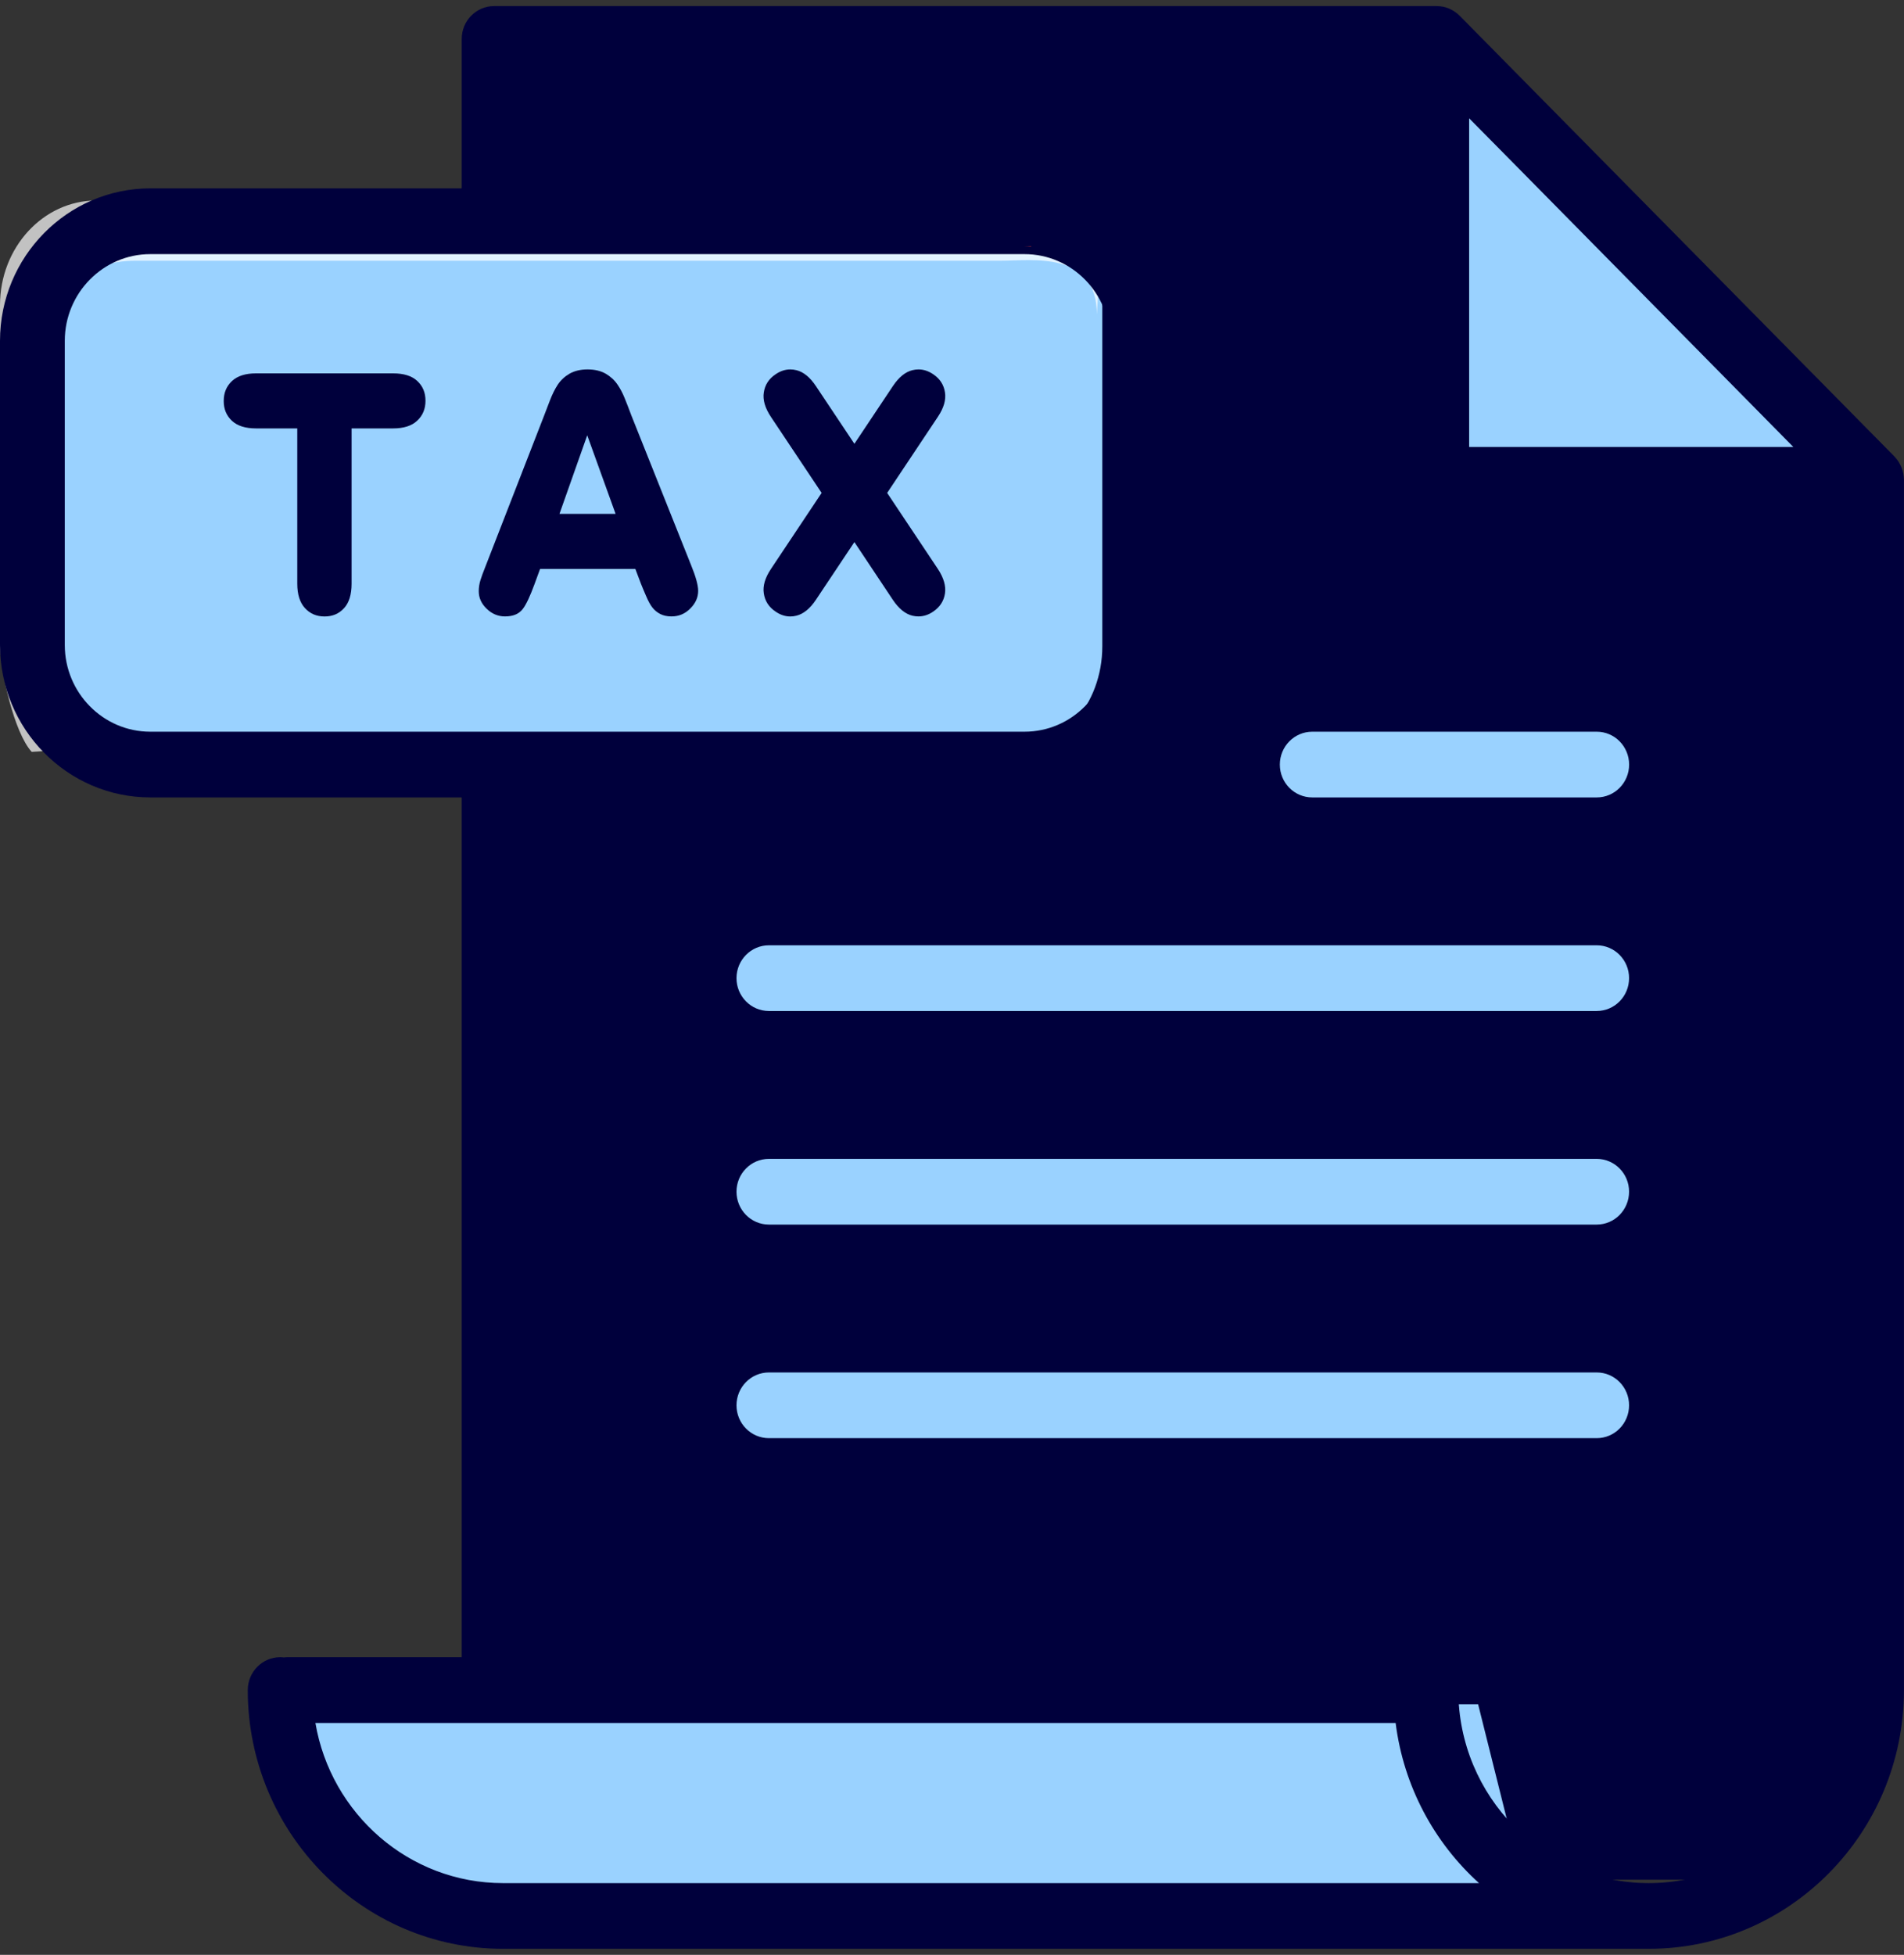 <svg width="38" height="39" viewBox="0 0 38 39" fill="none" xmlns="http://www.w3.org/2000/svg">
<rect x="0" y="0" width="38" height="39" fill="#333333" stroke="none"/>
<path d="M28 33.5H10V0.5L28.5 1V9.5H29.5H35.5L37.5 10V35L35.5 37.5H30L28 33.5Z" fill="#00003C"/>
<path d="M28.5 9.5V1.5L32 4L36 8L37 9.5H28.5Z" fill="#9AD2FF"/>
<path d="M2.845 15C1.828 15 1 14.055 1 12.893V6.107C1 4.945 1.828 4 2.845 4H20.155C21.172 4 22 4.945 22 6.107V12.893C22 14.055 21.172 15 20.155 15H2.845Z" fill="#9AD2FF"/>
<path d="M29.5 34H6L6.5 36.5L7.5 37.5L10 38H30.5L29.5 34Z" fill="#9AD2FF"/>
<path opacity="0.7" d="M19.968 4H1.923C0.863 4 0 4.937 0 6.088V12.812C0 13.388 0.285 14.623 0.633 15L2.081 14.912C1.107 14.912 1.107 13.362 1.107 13.362V6.947C1.107 5.795 1.654 5.202 2.714 5.202C2.714 5.202 15.91 5.202 19.992 5.202C20.587 5.202 21.89 4.999 21.89 6.272L22 4.642C21.653 4.264 20.498 4 19.968 4Z" fill="white"/>
<path d="M25.543 15.254C25.543 15.616 25.832 15.909 26.19 15.909H31.868C32.225 15.909 32.514 15.616 32.514 15.254C32.514 14.892 32.225 14.598 31.868 14.598H26.19C25.832 14.598 25.543 14.892 25.543 15.254Z" fill="#9AD2FF"/>
<path d="M31.867 18.859H15.346C14.989 18.859 14.699 19.153 14.699 19.515C14.699 19.877 14.989 20.17 15.346 20.17H31.867C32.224 20.17 32.513 19.877 32.513 19.515C32.514 19.153 32.224 18.859 31.867 18.859Z" fill="#9AD2FF"/>
<path d="M31.867 23.12H15.346C14.989 23.12 14.699 23.413 14.699 23.775C14.699 24.137 14.989 24.431 15.346 24.431H31.867C32.224 24.431 32.513 24.137 32.513 23.775C32.514 23.414 32.224 23.12 31.867 23.12Z" fill="#9AD2FF"/>
<path d="M31.867 27.381H15.346C14.989 27.381 14.699 27.675 14.699 28.037C14.699 28.399 14.989 28.692 15.346 28.692H31.867C32.224 28.692 32.513 28.399 32.513 28.037C32.514 27.675 32.224 27.381 31.867 27.381Z" fill="#9AD2FF"/>
<path d="M37.998 9.559C37.996 9.482 37.981 9.405 37.953 9.333C37.95 9.323 37.945 9.314 37.941 9.304C37.929 9.277 37.915 9.251 37.9 9.226C37.894 9.217 37.889 9.208 37.883 9.199C37.861 9.167 37.837 9.137 37.81 9.108L29.131 0.313C29.104 0.286 29.073 0.261 29.042 0.239C29.033 0.233 29.024 0.227 29.015 0.221C28.99 0.206 28.965 0.192 28.939 0.18C28.929 0.176 28.919 0.171 28.91 0.167C28.874 0.153 28.838 0.141 28.801 0.134C28.801 0.134 28.802 0.134 28.801 0.134C28.764 0.126 28.726 0.123 28.687 0.122C28.683 0.122 28.679 0.121 28.674 0.121H9.862C9.505 0.121 9.215 0.414 9.215 0.776V3.758H3C1.346 3.759 0 5.123 0 6.8V12.868C0 14.545 1.346 15.909 3 15.909H9.215V33.062H5.739C5.714 33.062 5.69 33.064 5.665 33.067C5.641 33.064 5.617 33.062 5.592 33.062C5.235 33.062 4.945 33.356 4.945 33.718C4.945 36.564 7.231 38.88 10.039 38.88H32.906C35.715 38.88 37.999 36.564 37.999 33.718V30.013V9.572C37.999 9.568 37.998 9.564 37.998 9.559ZM29.321 2.36L30.311 3.362L35.791 8.917H29.321V2.36ZM1.293 12.868V6.8C1.293 5.846 2.059 5.07 3 5.07H20.447C21.388 5.07 22.154 5.846 22.154 6.8V12.868C22.154 13.822 21.388 14.598 20.447 14.598H3C2.059 14.598 1.293 13.822 1.293 12.868ZM10.039 37.569C8.164 37.569 6.603 36.186 6.295 34.374H9.862H27.854C28.013 35.638 28.624 36.761 29.518 37.569H10.039ZM36.706 33.718C36.706 35.841 35.001 37.569 32.905 37.569C30.81 37.569 29.105 35.841 29.105 33.718C29.105 33.356 28.816 33.062 28.459 33.062H10.509V15.909H20.447C22.102 15.909 23.448 14.545 23.448 12.868V6.8C23.448 5.123 22.102 3.759 20.447 3.759H10.509V1.433H28.027V9.572C28.027 9.934 28.317 10.227 28.674 10.227H36.706V33.718Z" fill="#00003C"/>
<path d="M12.603 8.294C12.547 8.145 12.501 8.025 12.464 7.936C12.426 7.842 12.379 7.752 12.323 7.671C12.263 7.583 12.184 7.511 12.088 7.455C11.99 7.399 11.868 7.37 11.726 7.37C11.586 7.37 11.466 7.399 11.367 7.455C11.271 7.511 11.192 7.584 11.132 7.674C11.076 7.759 11.023 7.865 10.975 7.99L10.856 8.3L9.694 11.288C9.644 11.412 9.61 11.505 9.589 11.573C9.566 11.648 9.555 11.722 9.555 11.794C9.555 11.928 9.607 12.043 9.714 12.146C9.818 12.247 9.941 12.298 10.078 12.298C10.243 12.298 10.361 12.248 10.438 12.144C10.503 12.057 10.58 11.893 10.667 11.656L10.779 11.35H12.68L12.792 11.646C12.82 11.718 12.856 11.801 12.896 11.894C12.939 11.995 12.98 12.069 13.02 12.12C13.062 12.175 13.116 12.218 13.178 12.25C13.241 12.282 13.316 12.298 13.401 12.298C13.549 12.298 13.672 12.246 13.777 12.14C13.883 12.034 13.934 11.918 13.934 11.787C13.934 11.674 13.885 11.498 13.788 11.263L12.603 8.294ZM11.166 10.252L11.72 8.684L12.286 10.252H11.166Z" fill="#00003C"/>
<path d="M7.847 7.449H5.108C4.9 7.449 4.739 7.5 4.631 7.601C4.519 7.706 4.465 7.836 4.465 8.001C4.465 8.163 4.519 8.292 4.63 8.396C4.737 8.496 4.898 8.547 5.109 8.547H5.933V11.646C5.933 11.857 5.984 12.02 6.084 12.13C6.187 12.243 6.316 12.299 6.478 12.299C6.638 12.299 6.766 12.244 6.868 12.132C6.967 12.023 7.017 11.86 7.017 11.646V8.547H7.848C8.056 8.547 8.217 8.496 8.325 8.394C8.437 8.29 8.492 8.159 8.492 7.995C8.492 7.832 8.438 7.703 8.327 7.6C8.219 7.499 8.058 7.449 7.847 7.449Z" fill="#00003C"/>
<path d="M18.86 7.83C18.837 7.678 18.761 7.559 18.626 7.467C18.532 7.403 18.433 7.37 18.331 7.37C18.292 7.37 18.252 7.375 18.211 7.385C18.069 7.419 17.938 7.526 17.82 7.703L17.052 8.854L16.284 7.703C16.166 7.526 16.035 7.419 15.893 7.385C15.852 7.375 15.812 7.37 15.772 7.37C15.671 7.37 15.572 7.403 15.478 7.468C15.343 7.559 15.267 7.678 15.244 7.83C15.221 7.978 15.269 8.142 15.386 8.317L16.398 9.834L15.386 11.352C15.269 11.527 15.221 11.691 15.244 11.838C15.267 11.991 15.343 12.11 15.478 12.201C15.572 12.266 15.671 12.299 15.772 12.299C15.812 12.299 15.852 12.294 15.892 12.284C16.034 12.25 16.166 12.143 16.284 11.966L17.052 10.815L17.819 11.966C17.937 12.143 18.069 12.25 18.211 12.284C18.251 12.293 18.292 12.298 18.331 12.298C18.432 12.298 18.532 12.266 18.626 12.201C18.76 12.109 18.837 11.99 18.86 11.838C18.882 11.691 18.834 11.527 18.718 11.351L17.706 9.834L18.717 8.317C18.835 8.142 18.883 7.978 18.86 7.83Z" fill="#00003C"/>
<path d="M20.447 4.915C20.492 4.915 20.535 4.919 20.579 4.922C20.578 4.92 20.576 4.917 20.575 4.915H20.447Z" fill="#FB3E2D"/>
</svg>

